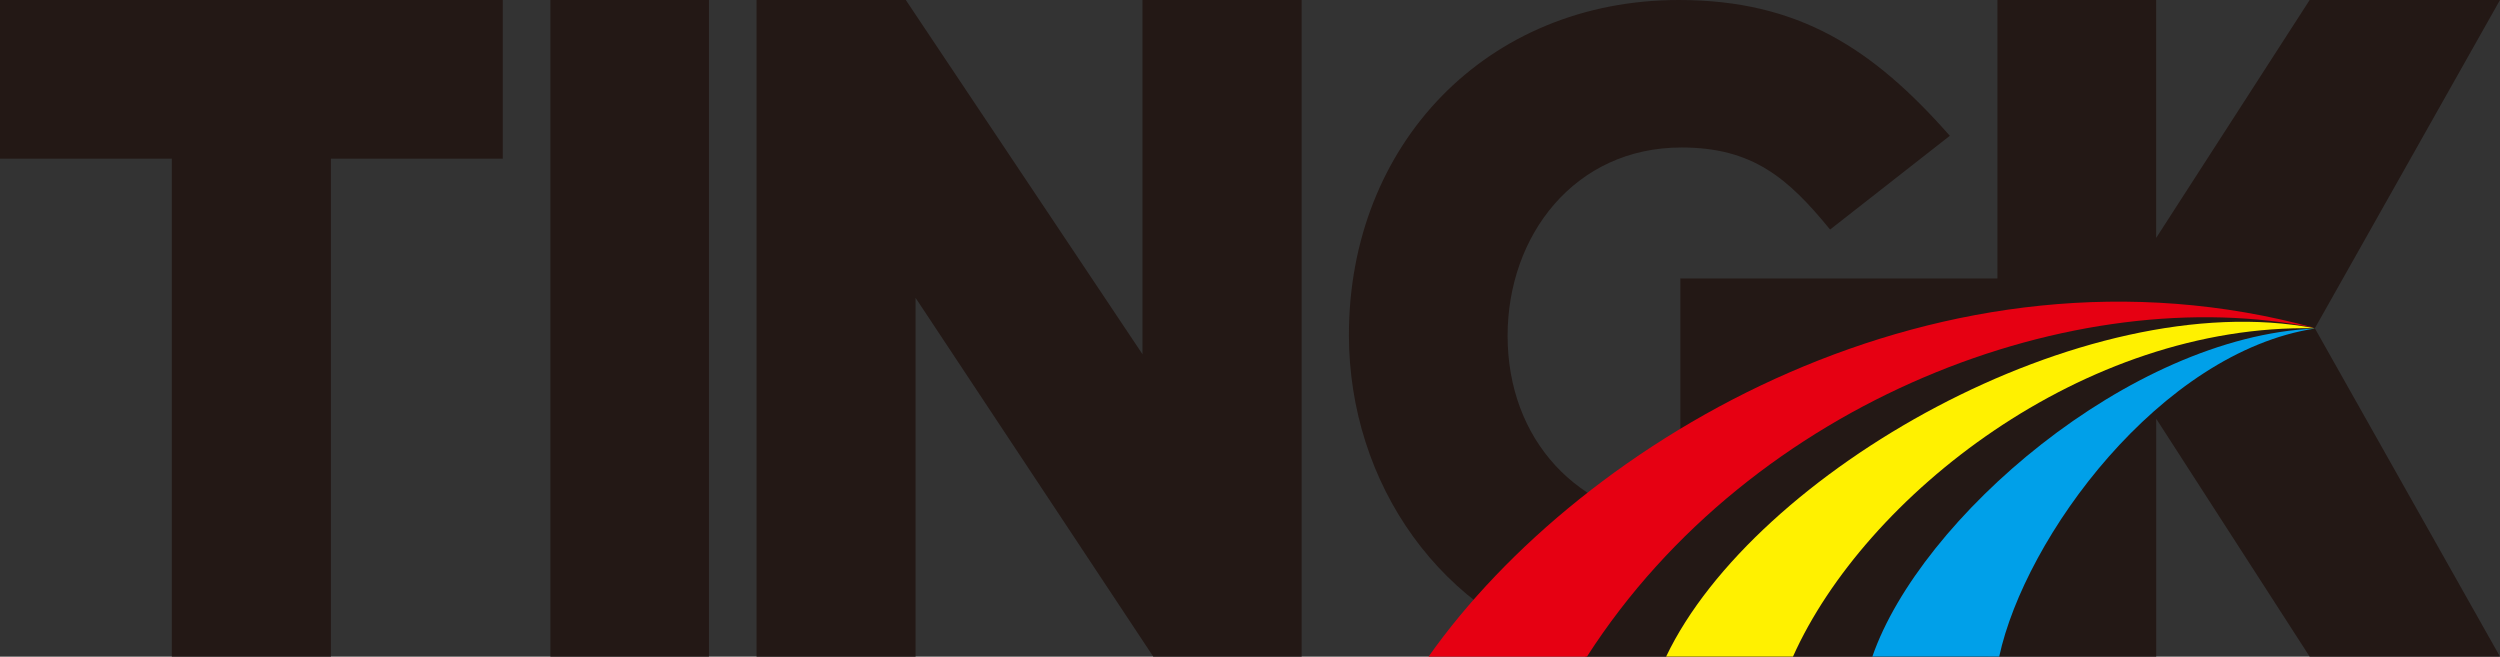 <svg id="图层_1" data-name="图层 1" xmlns="http://www.w3.org/2000/svg" viewBox="0 0 453.27 119.06"><rect x="0" y="0" width="453.27" height="119.06" fill="#333333" stroke="none"/><defs><style>.cls-1{fill:#231815;}.cls-1,.cls-2,.cls-3,.cls-4{fill-rule:evenodd;}.cls-2{fill:#e60012;}.cls-3{fill:#fff100;}.cls-4{fill:#00a0e9;}</style></defs><title>logo_TINGK</title><path class="cls-1" d="M60,28.77v90.28H31.15V28.77H0V0H91.16V28.77ZM128.54,0V119.05H99.79V0ZM166,54v65.06H137.17V0h27.06l42.91,64.22V0H236V119.05h-26.9L166,54ZM287.7,119.06c-26.5-7.17-43.13-31.51-43.13-58.35,0-34.53,25-60.71,59.82-60.71,21.71,0,35.21,8.82,49.13,24.62l-21.71,17c-7.61-9.33-14.07-14.88-26.95-14.88-19.32,0-31.52,15.91-31.52,34.14,0,18.74,12.61,32.64,31.32,33.87V50.49h57.49V0h28.78V43.14L418.76,0h34.51L419.7,59.52l33.57,59.53H418.76L390.94,75.92v43.13Z"/><path class="cls-2" d="M419.72,59.47c-43.07-8.9-102,12.88-132,59.59H259C286.85,79.6,352.13,40.93,419.72,59.47Z"/><path class="cls-3" d="M419.7,59.52c-41.94-.87-81.61,30.46-94.62,59.53h-23C318,85.64,377.8,51.5,419.7,59.52Z"/><path class="cls-4" d="M419.73,59.56c-28.05,4.33-52.59,37.83-57.26,59.49h-23C348.1,94.09,386,61.05,419.73,59.56Z"/></svg>